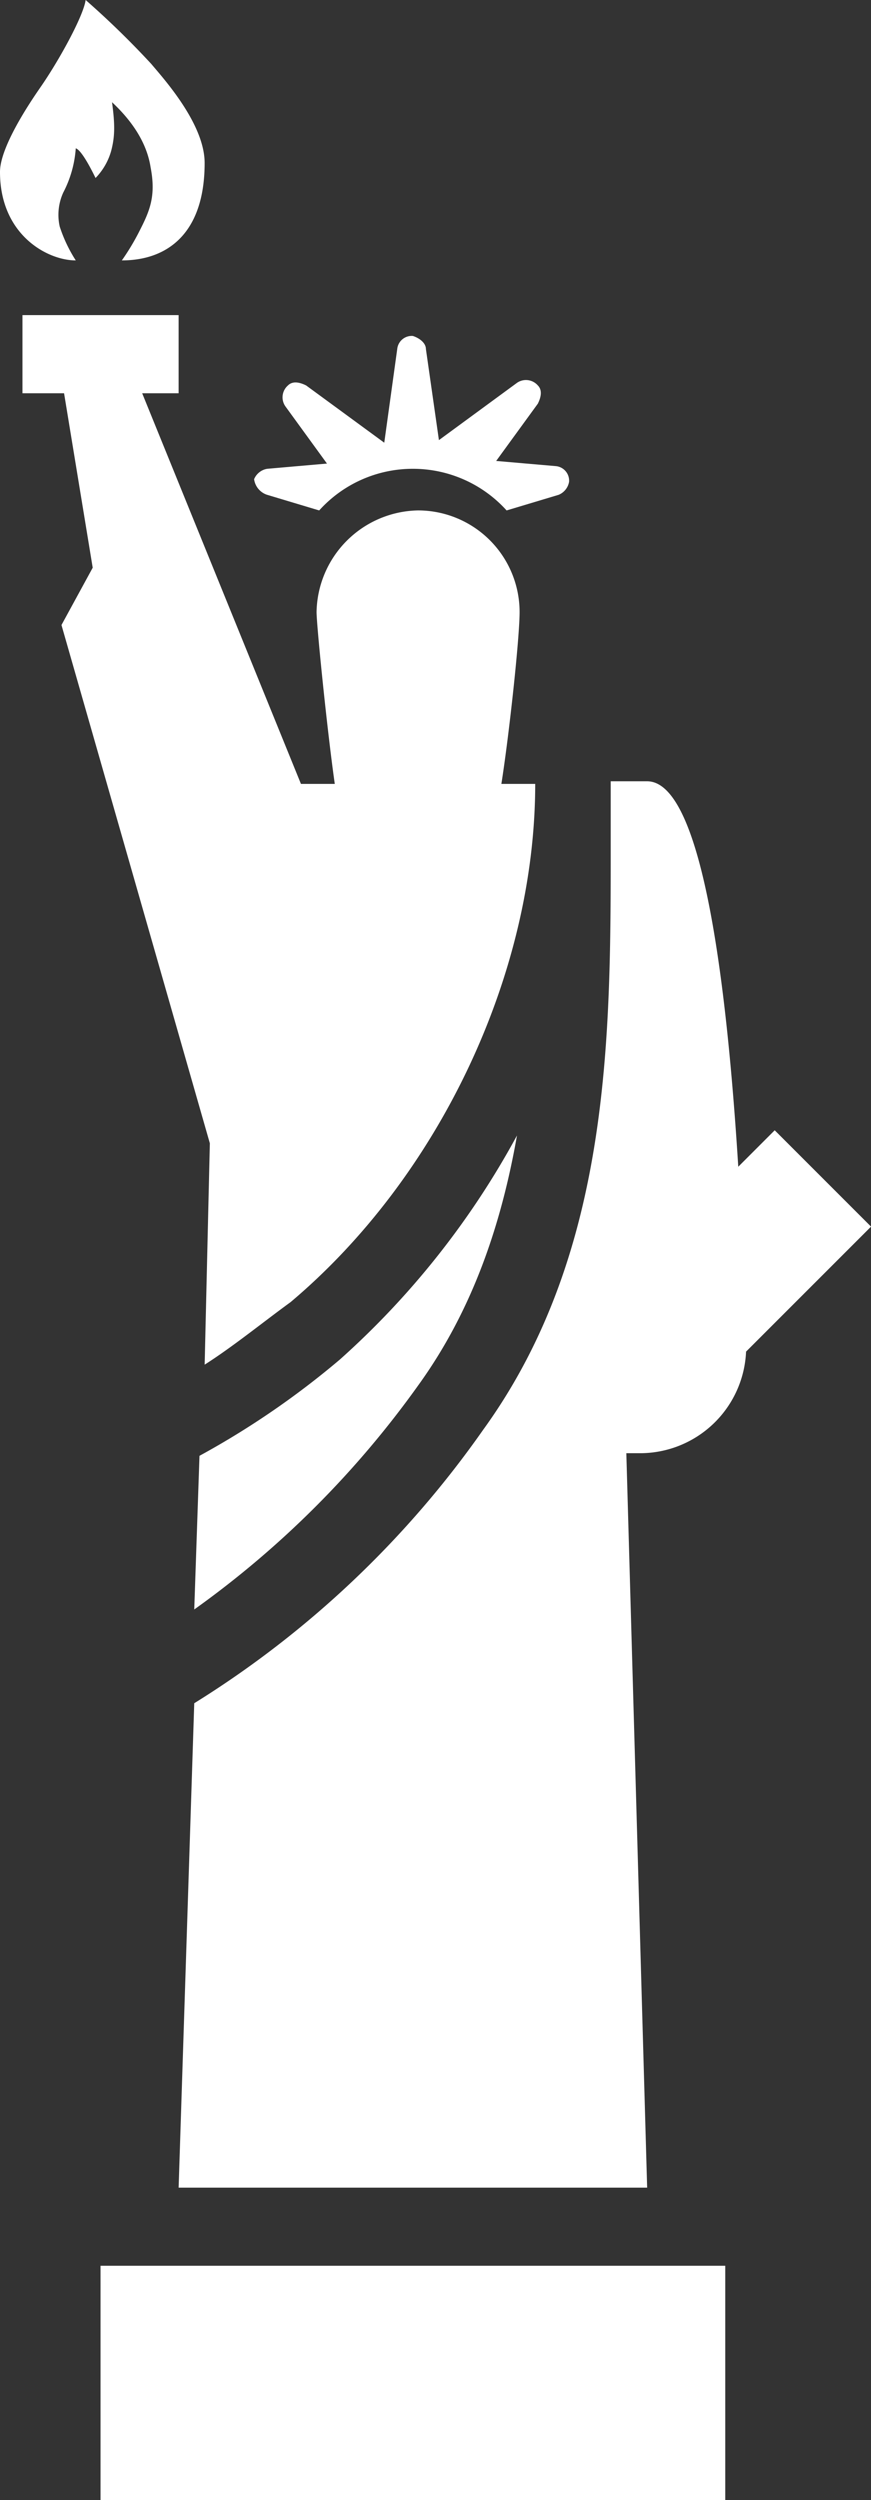 <svg xmlns="http://www.w3.org/2000/svg" xmlns:xlink="http://www.w3.org/1999/xlink" id="Komponente_17_1" data-name="Komponente 17 &#x2013; 1" width="128.845" height="369.653" viewBox="0 0 128.845 369.653"><rect x="0" y="0" width="128.845" height="369.653" fill="#333333" stroke="none"/><defs><clipPath id="clip-path"><path id="Pfad_326" data-name="Pfad 326" d="M0,310.945H128.845V-58.708H0Z" transform="translate(0 58.708)" fill="#fff"></path></clipPath></defs><g id="Gruppe_321" data-name="Gruppe 321" clip-path="url(#clip-path)"><path id="Pfad_323" data-name="Pfad 323" d="M2.362,234.506H94.775v34.656H2.362ZM27.006-27.333l7.7,2.311A18.64,18.64,0,0,1,48.566-31.18,18.664,18.664,0,0,1,62.43-25.022l7.7-2.311a2.559,2.559,0,0,0,1.543-1.927,2.162,2.162,0,0,0-1.927-2.311l-8.859-.768,6.164-8.469c.384-.774.768-1.927,0-2.695a2.327,2.327,0,0,0-3.085-.384L52.419-35.418,50.492-48.9c0-.768-.768-1.536-1.927-1.92a2.157,2.157,0,0,0-2.311,1.92l-1.92,13.865L32.78-43.5c-.768-.384-1.927-.774-2.695,0a2.325,2.325,0,0,0-.384,3.079l6.158,8.469-8.853.774a2.551,2.551,0,0,0-1.927,1.536,2.834,2.834,0,0,0,1.927,2.311M17,114.753l-.774,22.718A142.22,142.22,0,0,0,49.34,104.358c8.085-11.17,12.322-23.876,14.627-36.967A122.787,122.787,0,0,1,37.786,100.5,124.016,124.016,0,0,1,17,114.753" transform="translate(12.51 100.492)" fill="#fff"></path><g id="Gruppe_319" data-name="Gruppe 319" transform="translate(3.32 46.591)"><path id="Pfad_324" data-name="Pfad 324" d="M23.32,103l-.768,32.729c4.231-2.695,8.469-6.158,12.706-9.243,21.949-18.48,36.192-48.514,36.192-76.622H66.445C67.6,42.548,69.14,28.3,69.14,24.452A15.035,15.035,0,0,0,54.123,9.429,15.294,15.294,0,0,0,39.106,24.452c0,1.92,1.543,17.322,2.695,25.413H36.795L13.309-7.893H18.7V-19.447H-4.4V-7.893H1.755L5.992,17.9,1.371,26.372Z" transform="translate(4.403 19.447)" fill="#fff"></path></g><g id="Gruppe_320" data-name="Gruppe 320" transform="translate(-0.001 -0.001)"><path id="Pfad_325" data-name="Pfad 325" d="M96.4,140.574l-5.39,5.39c-1.543-24.644-5.006-56.989-13.481-56.989h-5.39v7.7c0,28.882.384,61.611-18.864,88.182a146.663,146.663,0,0,1-42.74,40.43L8.225,296.909H77.531L74.452,188.32h1.927A15.705,15.705,0,0,0,92.164,173.3l18.486-18.48ZM-5.532-26.541a129.316,129.316,0,0,1,9.722,9.47C6-14.911,12.072-8.225,12.072-2.438c0,10.345-5.446,14.4-12.247,14.4A34.487,34.487,0,0,0,2.407,7.668C3.95,4.652,4.9,2.467,4.082-1.783c-.529-3.438-2.519-6.668-5.711-9.646.46,3.381.422,5.119-.126,7.2A9.4,9.4,0,0,1-4.065-.222C-5.318-2.8-6.383-4.434-6.993-4.61A16.6,16.6,0,0,1-8.844,1.932a7.95,7.95,0,0,0-.523,5.025,21.491,21.491,0,0,0,2.374,5.006C-11.18,11.962-18.2,8.19-18.2-1.122c0-3.658,4.319-10.112,5.938-12.448,2.777-3.986,6.41-10.6,6.731-12.971" transform="translate(18.201 26.541)" fill="#fff"></path></g></g></svg>